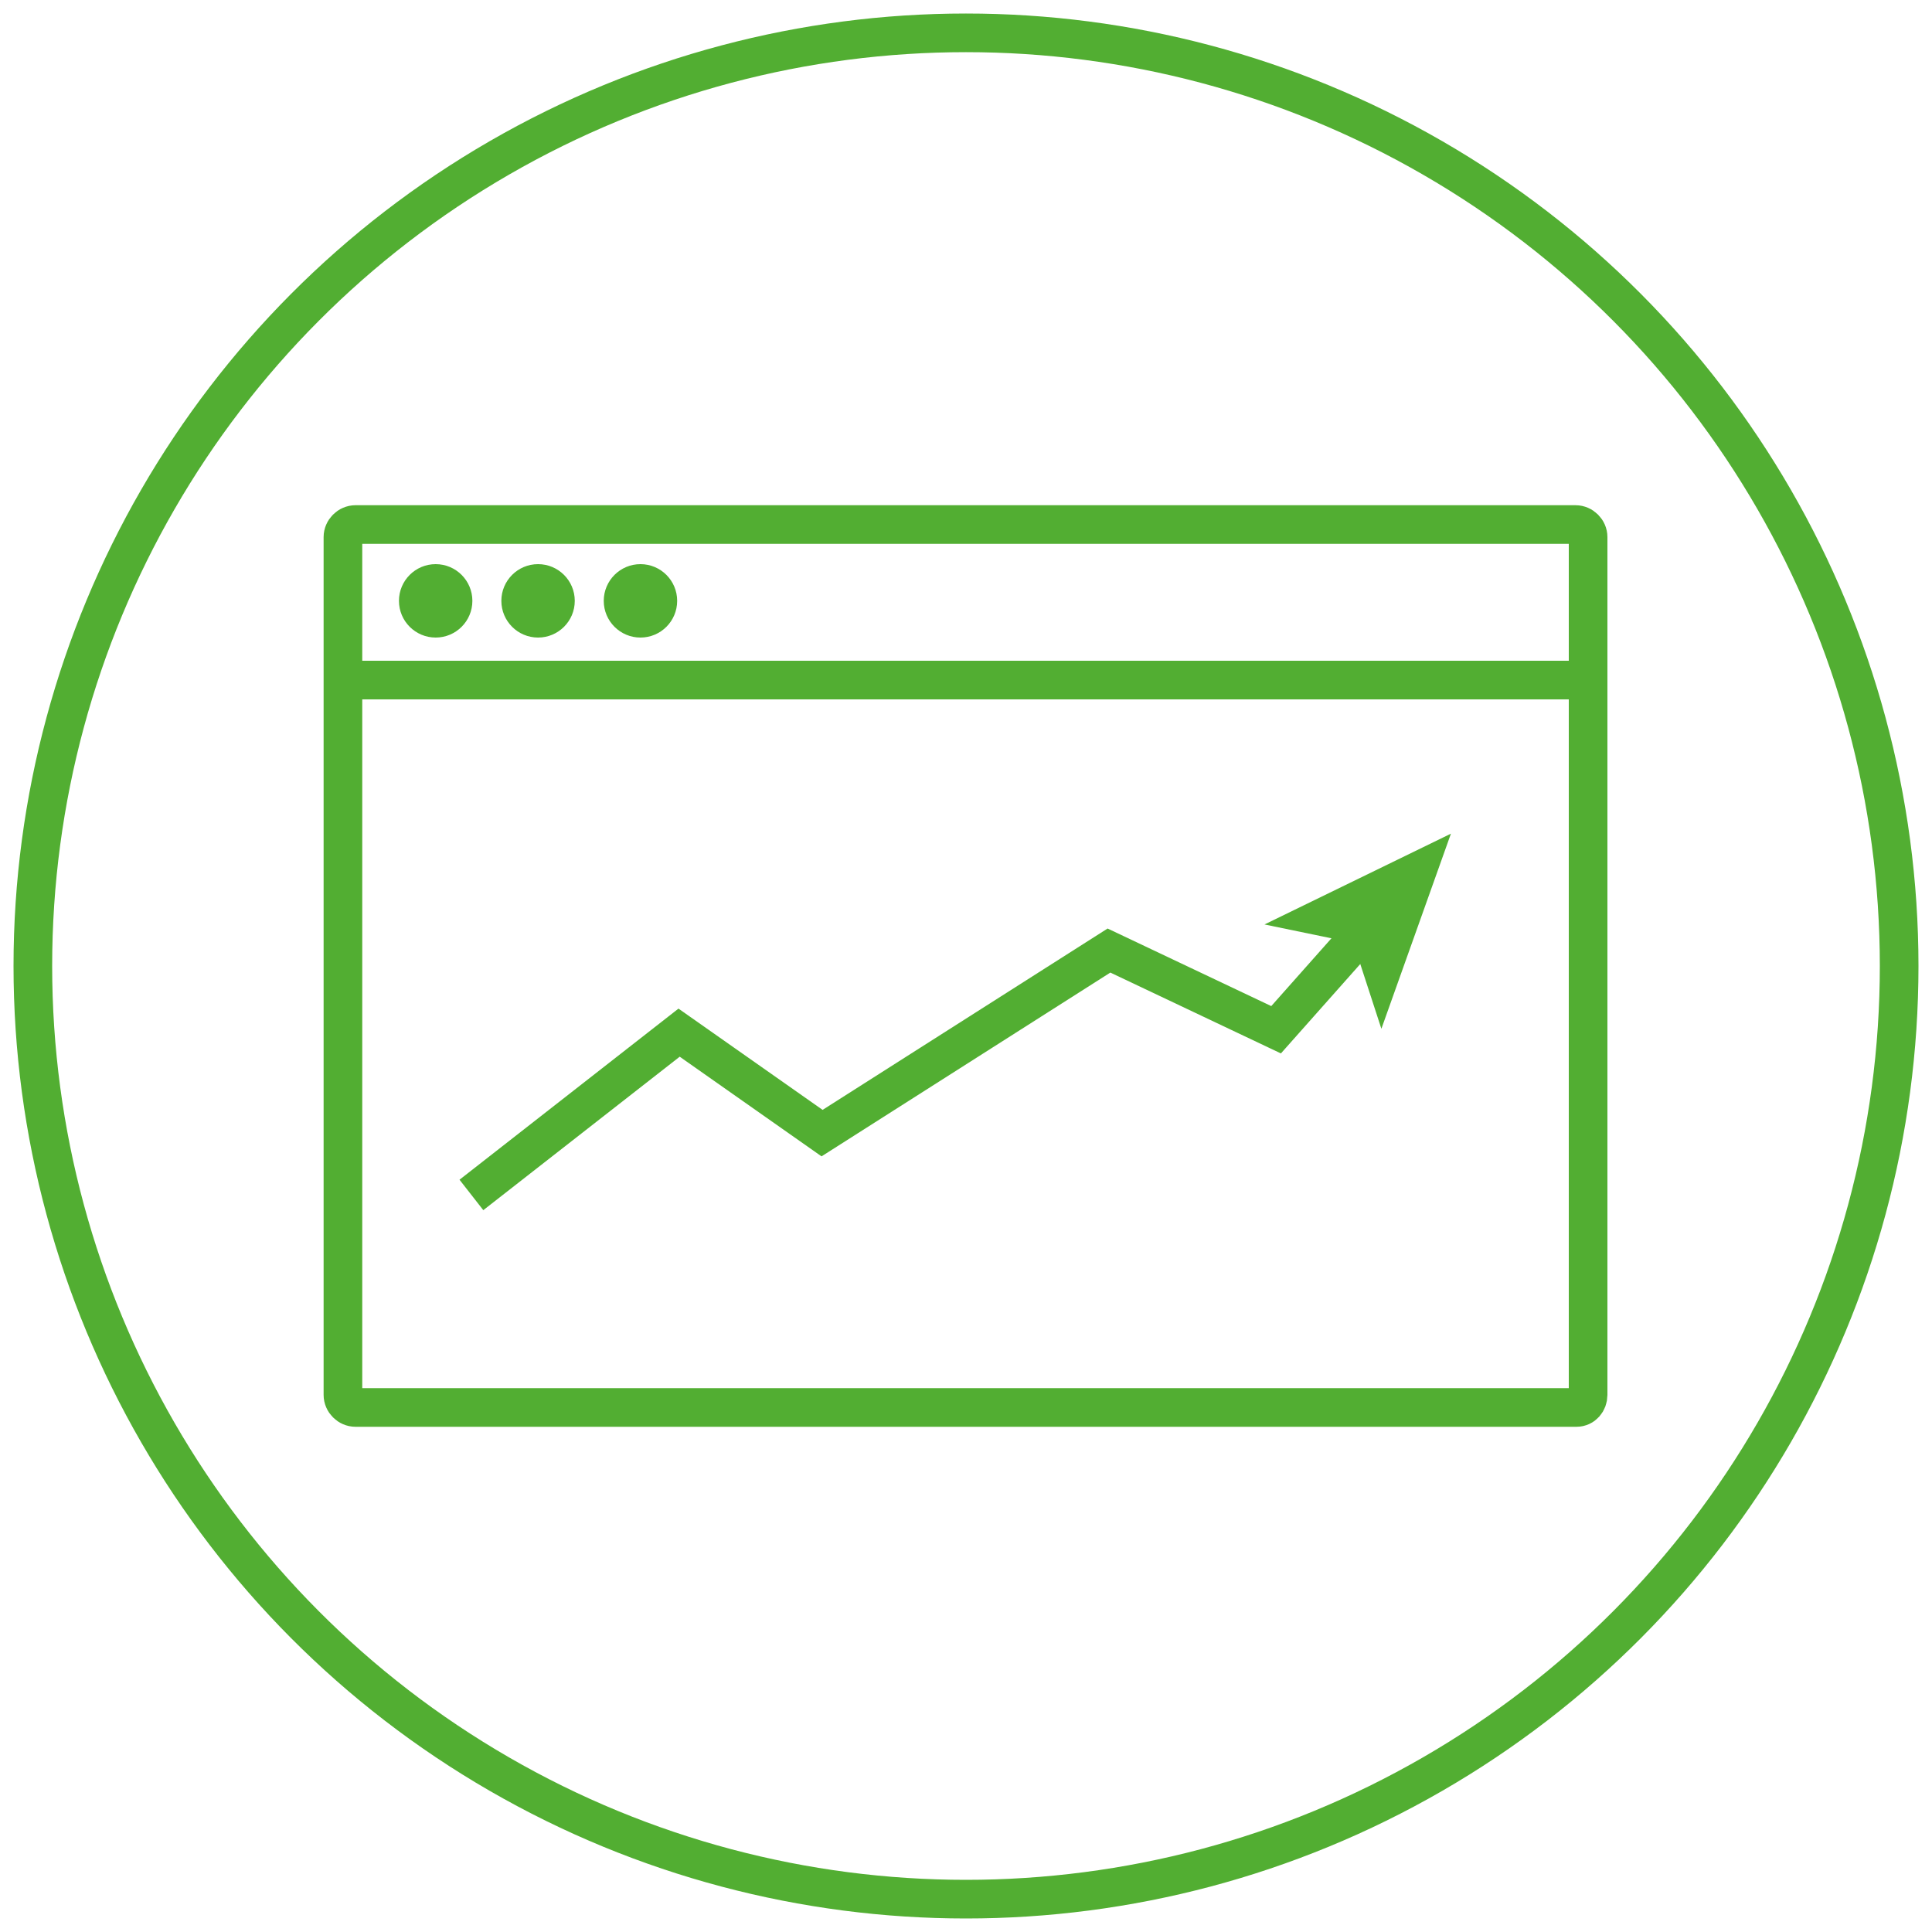<svg id="Layer_1" xmlns="http://www.w3.org/2000/svg" viewBox="0 0 200 200"><style>.st0{fill:none;stroke:#52ae32;stroke-width:4;stroke-miterlimit:10}.st1{fill:#52ae32}</style><circle class="st0" cx="100" cy="100" r="96.6"/><path class="st0" d="M163.2 145.7H36.8c-.7 0-1.3-.6-1.3-1.3V55.6c0-.7.6-1.3 1.3-1.3h126.3c.7 0 1.3.6 1.3 1.3v88.8c0 .7-.5 1.3-1.2 1.3zM35.6 70.4h128.8"/><path class="st0" d="M140.8 96.8l-8.7 9.8-17.3-8.2-29.7 18.9-14.8-10.4-21.5 16.8"/><path class="st1" d="M150.2 86.3l-19.3 9.4 9.2 1.9 2.9 8.9z"/><circle class="st1" cx="45.1" cy="62.2" r="3.8"/><circle class="st1" cx="55.7" cy="62.2" r="3.8"/><circle class="st1" cx="66.3" cy="62.2" r="3.8"/></svg>